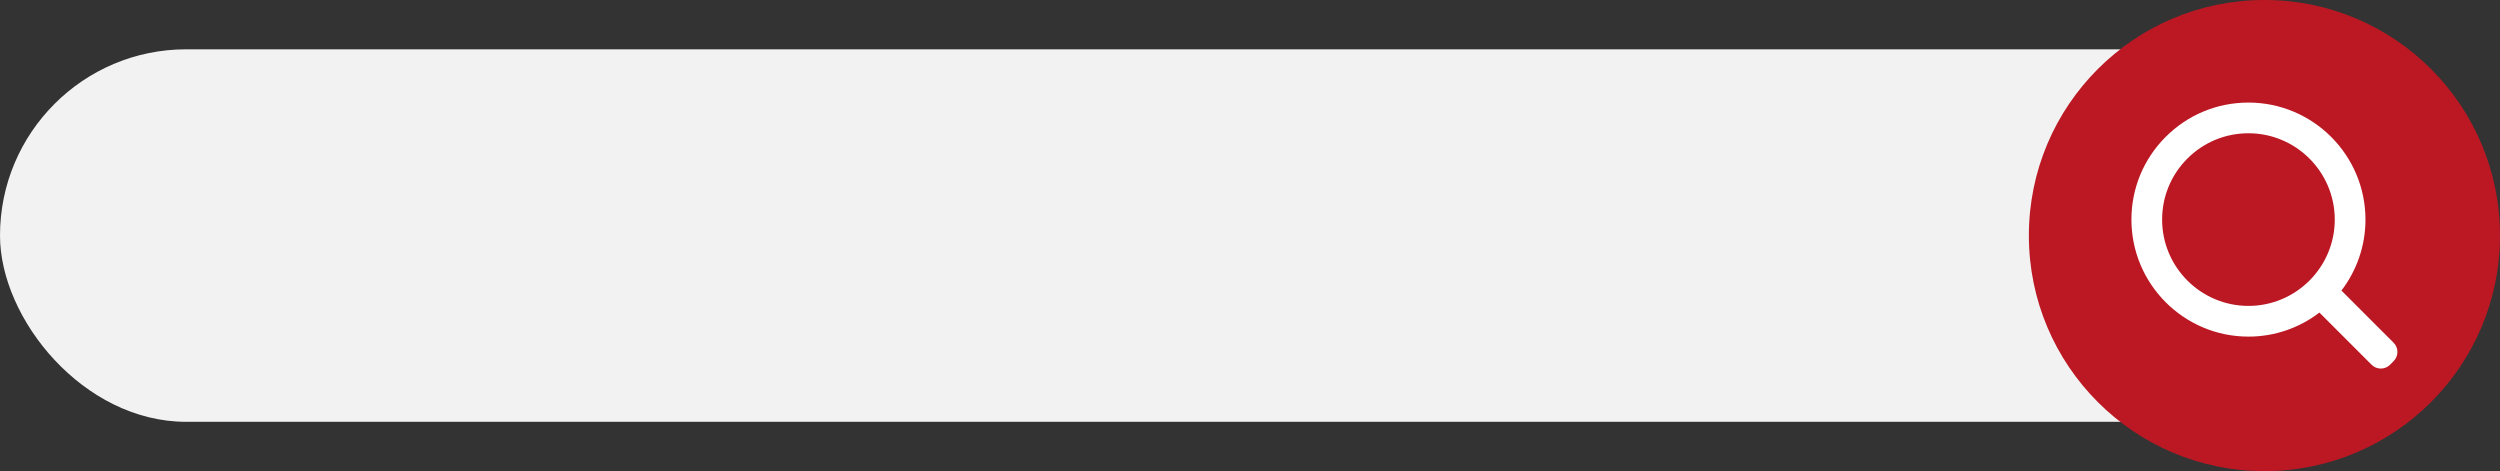 <?xml version="1.0" encoding="UTF-8" standalone="no"?><svg xmlns="http://www.w3.org/2000/svg" xmlns:xlink="http://www.w3.org/1999/xlink" fill="#000000" height="443.4" preserveAspectRatio="xMidYMid meet" version="1" viewBox="0.0 0.0 2353.0 443.4" width="2353" zoomAndPan="magnify"><rect x="0.0" y="0.0" width="2353.0" height="443.4" fill="#333333" stroke="none"/><g><g><g><g id="change1_1"><rect fill="#f2f2f2" height="350.61" rx="175.3" ry="175.3" width="2316.52" y="46.41"/></g><g><g id="change2_1"><circle cx="2131.28" cy="221.71" fill="#bc1823" r="221.71"/></g><g id="change3_1"><path d="M2252.87,322.58l-49.12-49.12c14.18-18.54,22.63-41.7,22.63-66.79,0-60.73-49.41-110.14-110.14-110.14-29.42,0-57.08,11.46-77.88,32.26-20.8,20.8-32.26,48.46-32.26,77.88,0,60.73,49.41,110.14,110.14,110.14,25.09,0,48.25-8.44,66.79-22.63l49.12,49.12c4.79,4.79,12.55,4.79,17.34,0l3.38-3.39c4.79-4.79,4.79-12.55,0-17.34Zm-136.64-34.67c-44.8,0-81.24-36.44-81.24-81.24,0-21.7,8.45-42.1,23.8-57.45s35.75-23.79,57.45-23.79c44.8,0,81.24,36.44,81.24,81.24,0,44.8-36.45,81.24-81.24,81.24Z" fill="#ffffff"/></g></g></g></g></g></svg>